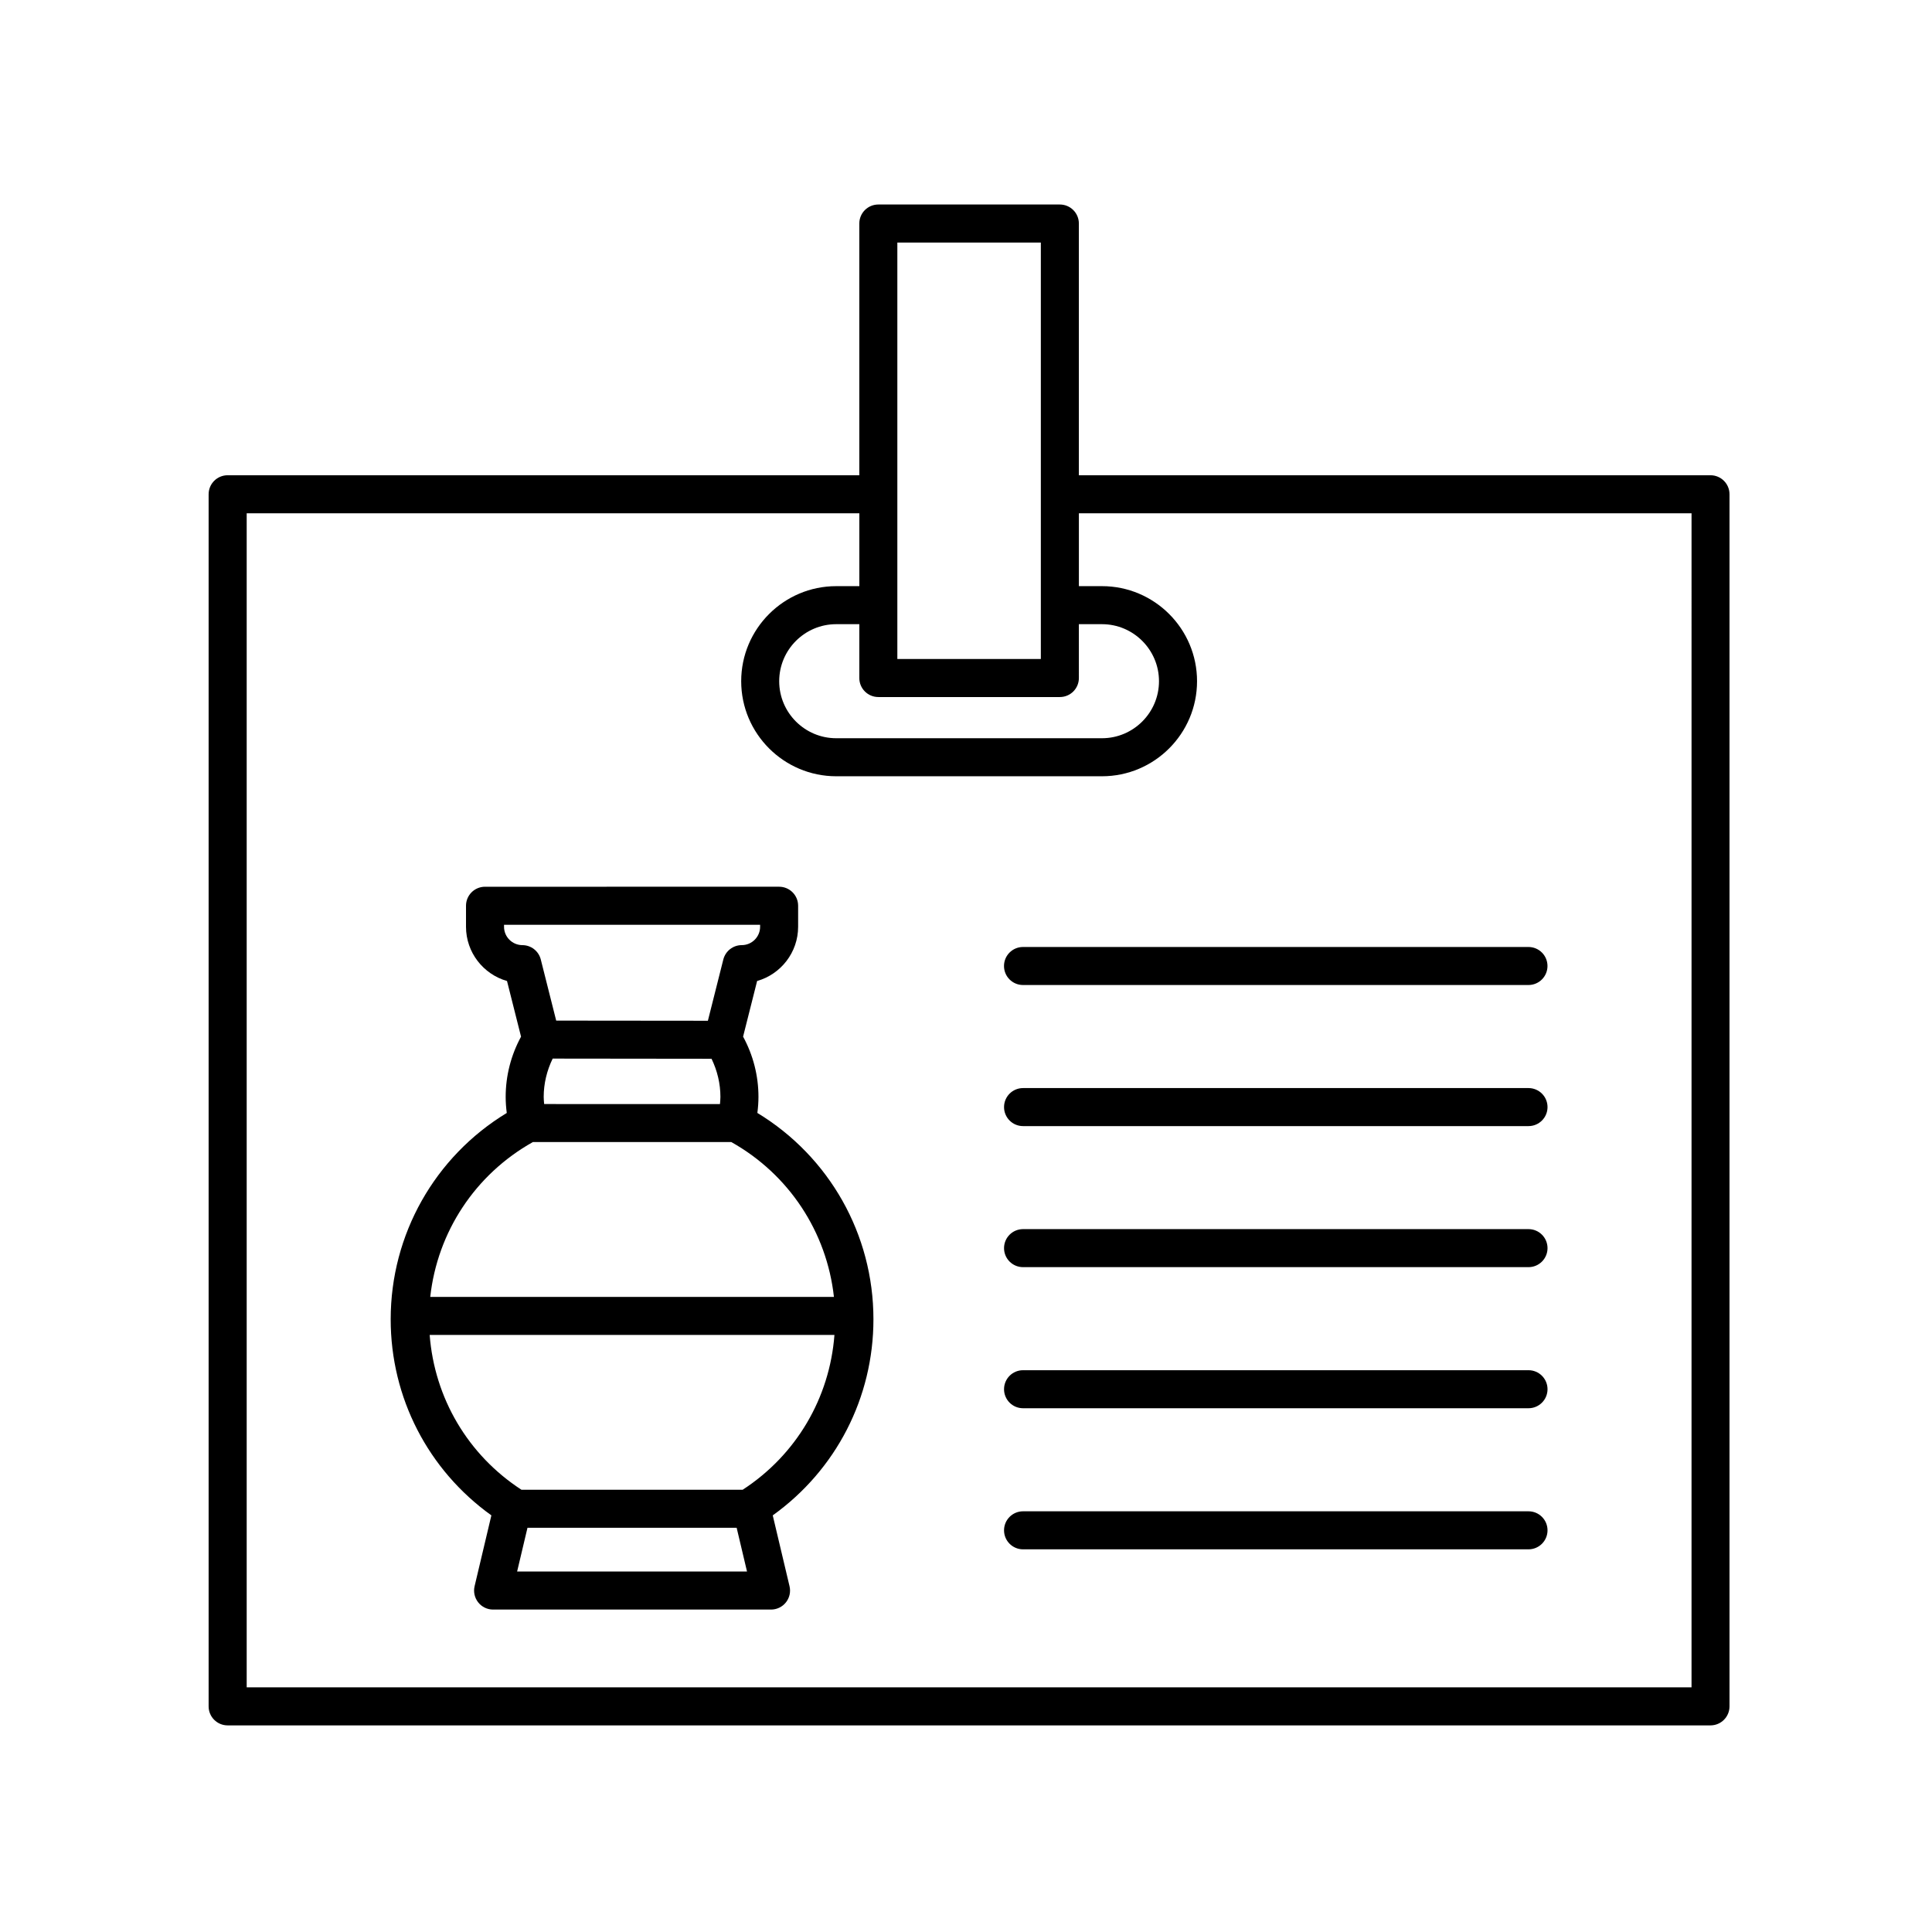 <?xml version="1.0" encoding="UTF-8"?>
<!-- Uploaded to: SVG Repo, www.svgrepo.com, Generator: SVG Repo Mixer Tools -->
<svg fill="#000000" width="800px" height="800px" version="1.1" viewBox="144 144 512 512" xmlns="http://www.w3.org/2000/svg">
 <g>
  <path d="m344.71 438.94c0.188-1.43 0.289-2.856 0.289-4.262 0-5.582-1.402-11.059-4.074-15.961l3.719-14.746c6.262-1.777 10.867-7.547 10.867-14.379v-5.562c0-2.785-2.254-5.039-5.039-5.039l-77.938 0.004c-2.785 0-5.039 2.254-5.039 5.039v5.562c0 6.828 4.606 12.602 10.867 14.379l3.719 14.75c-2.672 4.906-4.074 10.379-4.074 15.957 0 1.402 0.102 2.832 0.289 4.262-19.07 11.578-30.762 32.199-30.762 54.68 0 20.773 9.91 39.938 26.684 51.965l-4.445 18.758c-0.359 1.5-0.004 3.078 0.945 4.289 0.953 1.211 2.414 1.914 3.949 1.914h73.668c1.543 0 2.996-0.707 3.949-1.914 0.953-1.203 1.309-2.785 0.945-4.289l-4.445-18.758c16.773-12.031 26.684-31.191 26.684-51.965 0.008-22.484-11.684-43.105-30.758-54.684zm-56.504-2.356c-0.055-0.637-0.121-1.273-0.121-1.898 0-3.523 0.84-6.977 2.379-10.148l42.102 0.047c1.523 3.152 2.352 6.59 2.352 10.102 0 0.625-0.066 1.266-0.121 1.898zm-10.633-46.98v-0.523h67.863v0.523c0 2.68-2.18 4.863-4.863 4.863-2.309 0-4.316 1.57-4.887 3.809l-4.09 16.234-40.199-0.039-4.082-16.191c-0.562-2.238-2.578-3.809-4.887-3.809-2.676-0.012-4.856-2.188-4.856-4.867zm7.637 57.055h52.594c15.285 8.57 25.301 23.836 27.195 41.035h-106.98c1.895-17.203 11.906-32.465 27.195-41.035zm-4.168 113.81 2.746-11.594h55.434l2.746 11.594zm59.777-21.672h-58.633c-14.211-9.238-23.043-24.328-24.32-41.031h107.27c-1.27 16.703-10.102 31.789-24.316 41.031z"/>
  <path d="m597.3 269.95h-167.39v-66.715c0-2.785-2.254-5.039-5.039-5.039h-48.105c-2.785 0-5.039 2.254-5.039 5.039v66.711h-167.4c-2.785 0-5.039 2.254-5.039 5.039v321.22c0 2.785 2.254 5.039 5.039 5.039h392.97c2.785 0 5.039-2.254 5.039-5.039v-321.22c0-2.785-2.254-5.039-5.039-5.039zm-220.53 58.773h48.105c2.785 0 5.039-2.254 5.039-5.039l-0.004-14.27h6.121c8.332 0 15.113 6.781 15.113 15.113 0 8.332-6.781 15.113-15.113 15.113h-70.422c-8.332 0-15.113-6.781-15.113-15.113 0-8.332 6.781-15.113 15.113-15.113h6.121v14.273c0 2.781 2.25 5.035 5.039 5.035zm5.035-120.45h38.027v110.37h-38.027zm210.46 382.89h-382.89v-311.14h162.36v19.312h-6.121c-13.891 0-25.191 11.301-25.191 25.191s11.301 25.191 25.191 25.191h70.422c13.891 0 25.191-11.301 25.191-25.191s-11.301-25.191-25.191-25.191h-6.121v-19.312h162.36l-0.004 311.14z"/>
  <path d="m410.07 400c0 2.785 2.254 5.039 5.039 5.039h133.95c2.785 0 5.039-2.254 5.039-5.039s-2.254-5.039-5.039-5.039h-133.95c-2.785 0-5.039 2.25-5.039 5.039z"/>
  <path d="m549.07 432.35h-133.95c-2.785 0-5.039 2.254-5.039 5.039 0 2.785 2.254 5.039 5.039 5.039h133.95c2.785 0 5.039-2.254 5.039-5.039 0-2.785-2.254-5.039-5.039-5.039z"/>
  <path d="m549.07 469.73h-133.95c-2.785 0-5.039 2.254-5.039 5.039 0 2.785 2.254 5.039 5.039 5.039h133.95c2.785 0 5.039-2.254 5.039-5.039 0-2.785-2.254-5.039-5.039-5.039z"/>
  <path d="m549.07 507.12h-133.95c-2.785 0-5.039 2.254-5.039 5.039 0 2.785 2.254 5.039 5.039 5.039h133.95c2.785 0 5.039-2.254 5.039-5.039 0-2.789-2.254-5.039-5.039-5.039z"/>
  <path d="m549.07 544.51h-133.95c-2.785 0-5.039 2.254-5.039 5.039 0 2.785 2.254 5.039 5.039 5.039h133.95c2.785 0 5.039-2.254 5.039-5.039 0-2.789-2.254-5.039-5.039-5.039z"/>
 </g>
</svg>